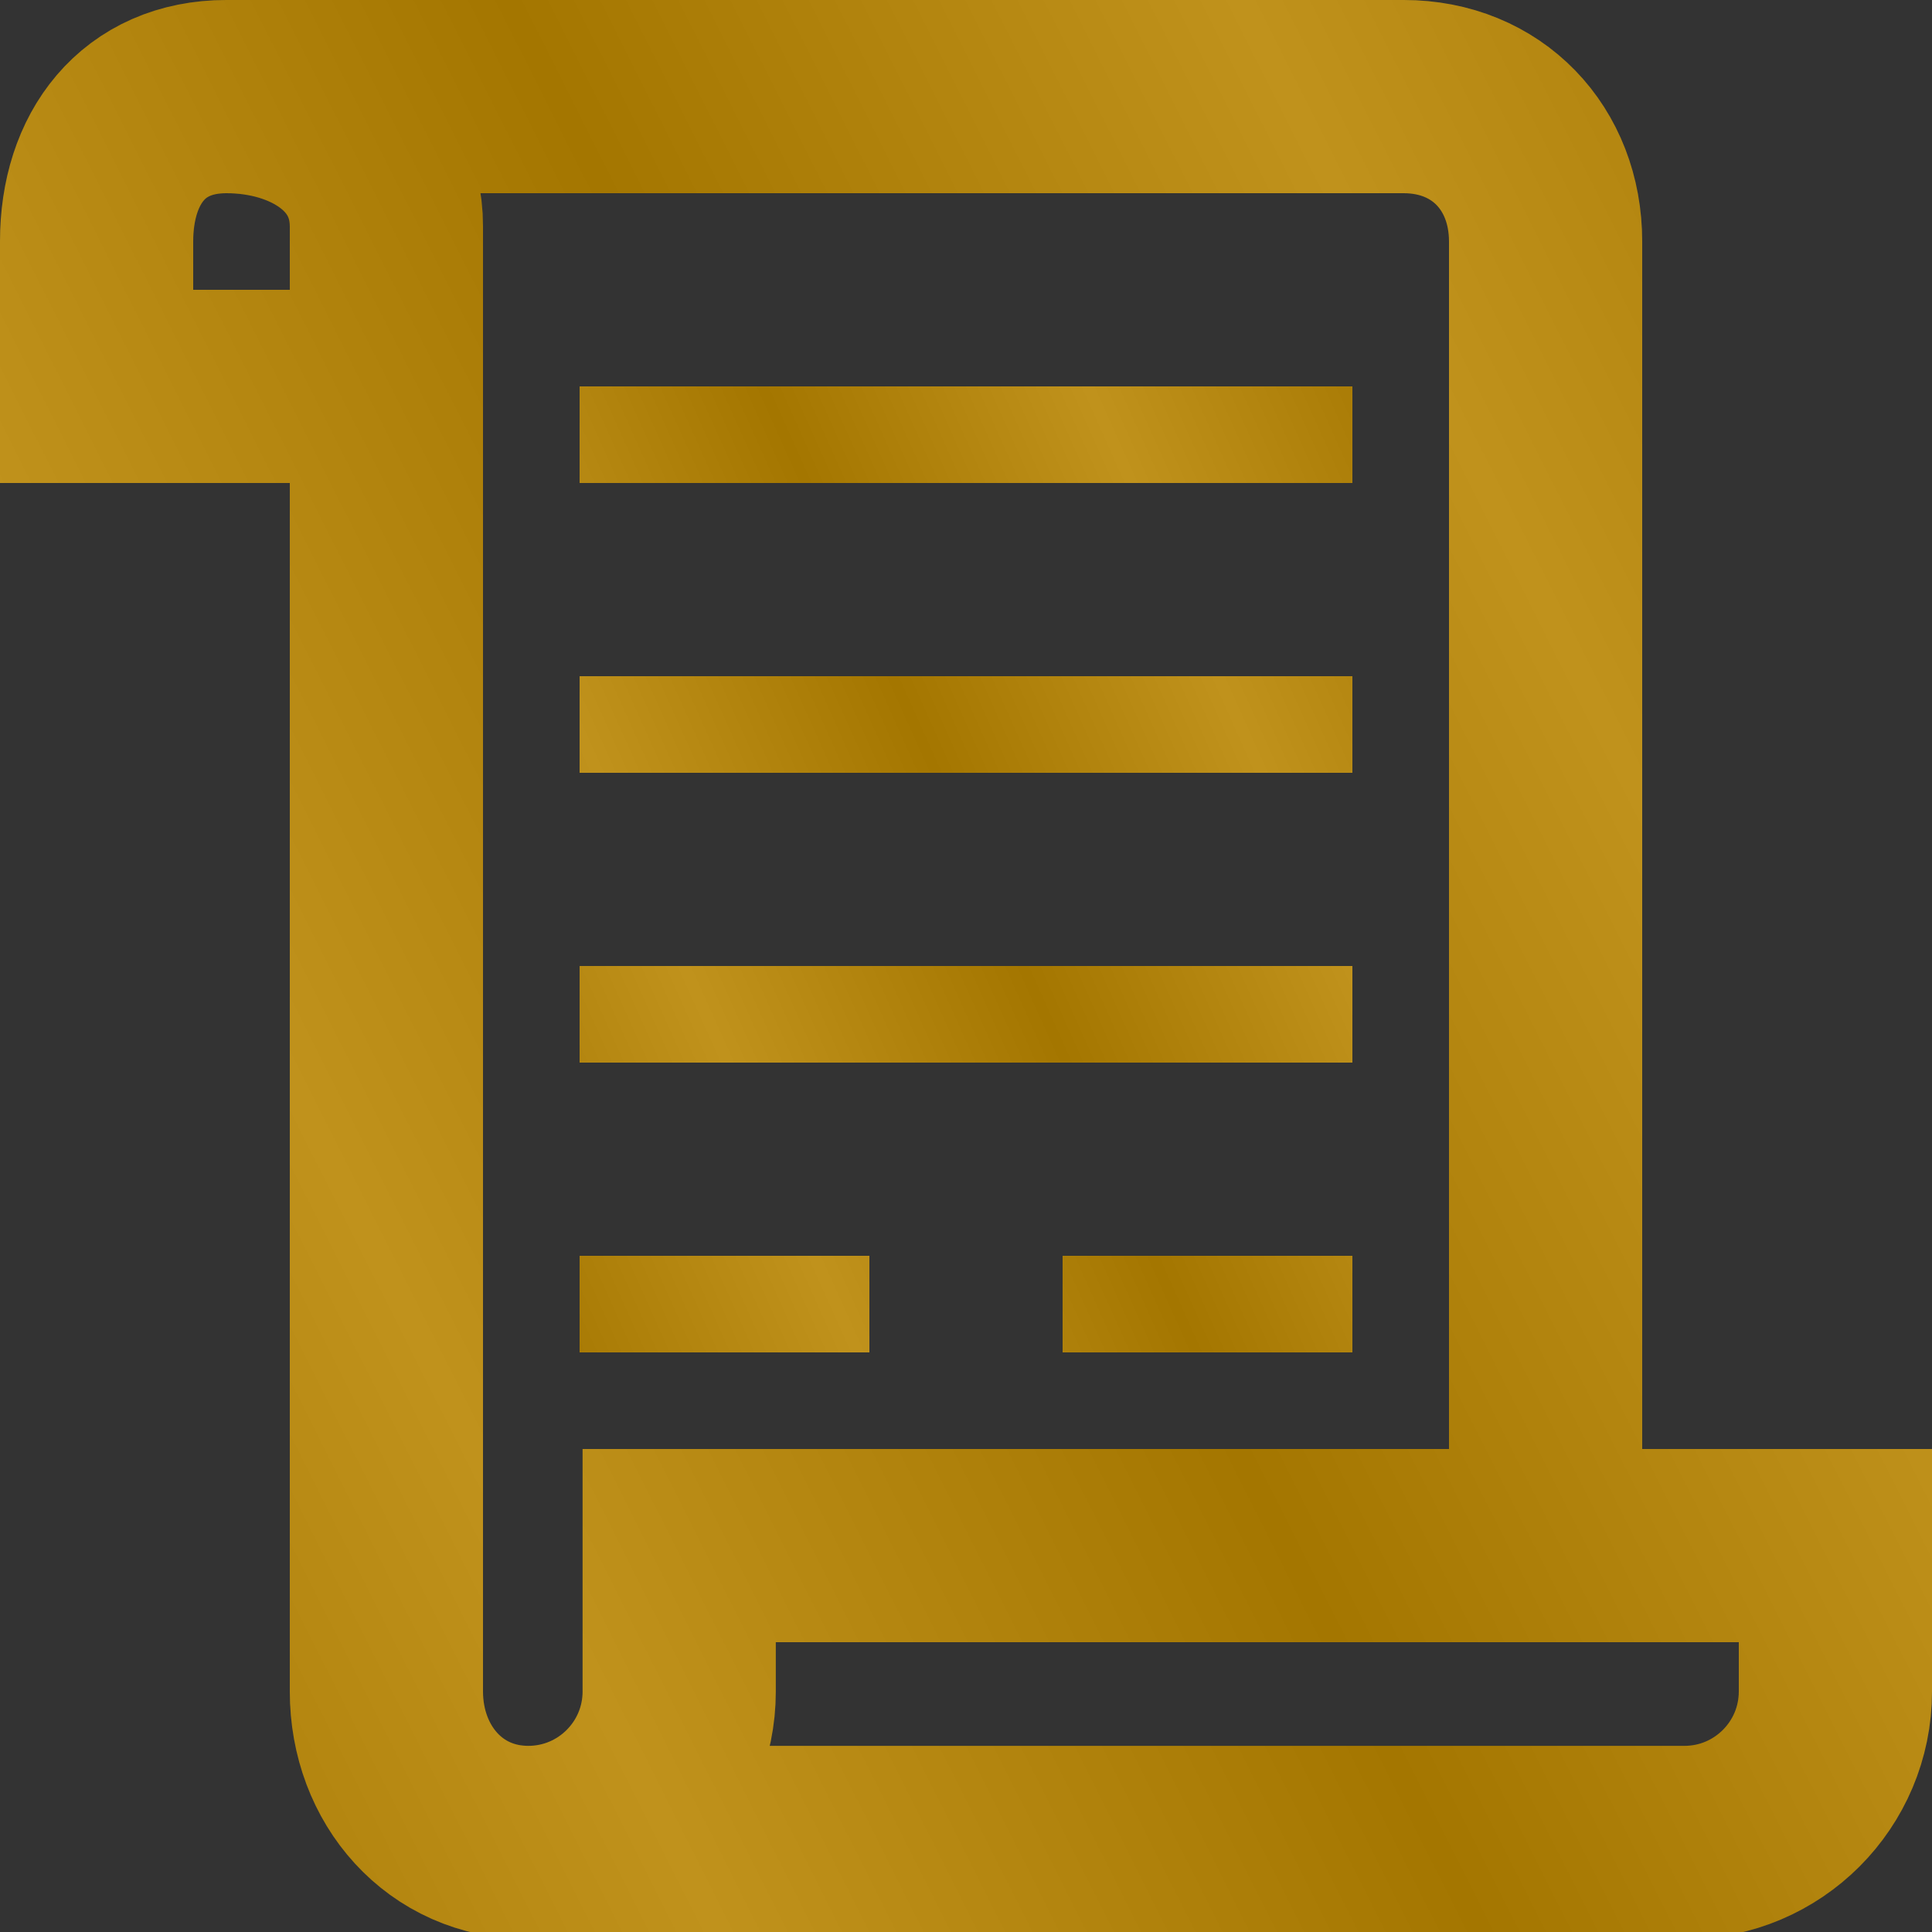 <svg width="20" height="20" viewBox="0 0 20 20" fill="none" xmlns="http://www.w3.org/2000/svg">
<rect x="0" y="0" width="20" height="20" fill="#333333" stroke="none"/>
<g id="Group">
<g id="Vector">
<path d="M5.469 19.073C6.332 19.073 7.031 18.373 7.031 17.51V16H19V17.51C19 18.373 18.3 19.073 17.438 19.073H5.469ZM5.469 19.073C4.606 19.073 4 18.373 4 17.51V2.344C4 1.481 3.207 1 2.344 1M2.344 1H14.531C15.394 1 16 1.637 16 2.5V15M2.344 1C1.481 1 1 1.637 1 2.5L1 4H4" stroke="#B88500" stroke-width="2" stroke-miterlimit="10"/>
<path d="M5.469 19.073C6.332 19.073 7.031 18.373 7.031 17.51V16H19V17.51C19 18.373 18.3 19.073 17.438 19.073H5.469ZM5.469 19.073C4.606 19.073 4 18.373 4 17.51V2.344C4 1.481 3.207 1 2.344 1M2.344 1H14.531C15.394 1 16 1.637 16 2.5V15M2.344 1C1.481 1 1 1.637 1 2.5L1 4H4" stroke="url(#paint0_linear_825_18972)" stroke-opacity="0.11" stroke-width="2" stroke-miterlimit="10"/>
</g>
<g id="Vector_2">
<path d="M6 4.5H14M6 7.5H14M6 10.5H14M6 13.5H9M11 13.5H14" stroke="#B88500" stroke-miterlimit="10"/>
<path d="M6 4.5H14M6 7.5H14M6 10.5H14M6 13.5H9M11 13.5H14" stroke="url(#paint1_linear_825_18972)" stroke-opacity="0.11" stroke-miterlimit="10"/>
</g>
</g>
<defs>
<linearGradient id="paint0_linear_825_18972" x1="37" y1="1" x2="-13.347" y2="26.334" gradientUnits="userSpaceOnUse">
<stop/>
<stop offset="0.125" stop-color="white"/>
<stop offset="0.25"/>
<stop offset="0.375" stop-color="white"/>
<stop offset="0.375" stop-color="white"/>
<stop offset="0.495"/>
<stop offset="0.62" stop-color="white"/>
<stop offset="0.745"/>
<stop offset="0.875" stop-color="white"/>
<stop offset="1"/>
</linearGradient>
<linearGradient id="paint1_linear_825_18972" x1="22" y1="4.5" x2="-1.335" y2="14.98" gradientUnits="userSpaceOnUse">
<stop/>
<stop offset="0.125" stop-color="white"/>
<stop offset="0.25"/>
<stop offset="0.375" stop-color="white"/>
<stop offset="0.375" stop-color="white"/>
<stop offset="0.495"/>
<stop offset="0.62" stop-color="white"/>
<stop offset="0.745"/>
<stop offset="0.875" stop-color="white"/>
<stop offset="1"/>
</linearGradient>
</defs>
</svg>

